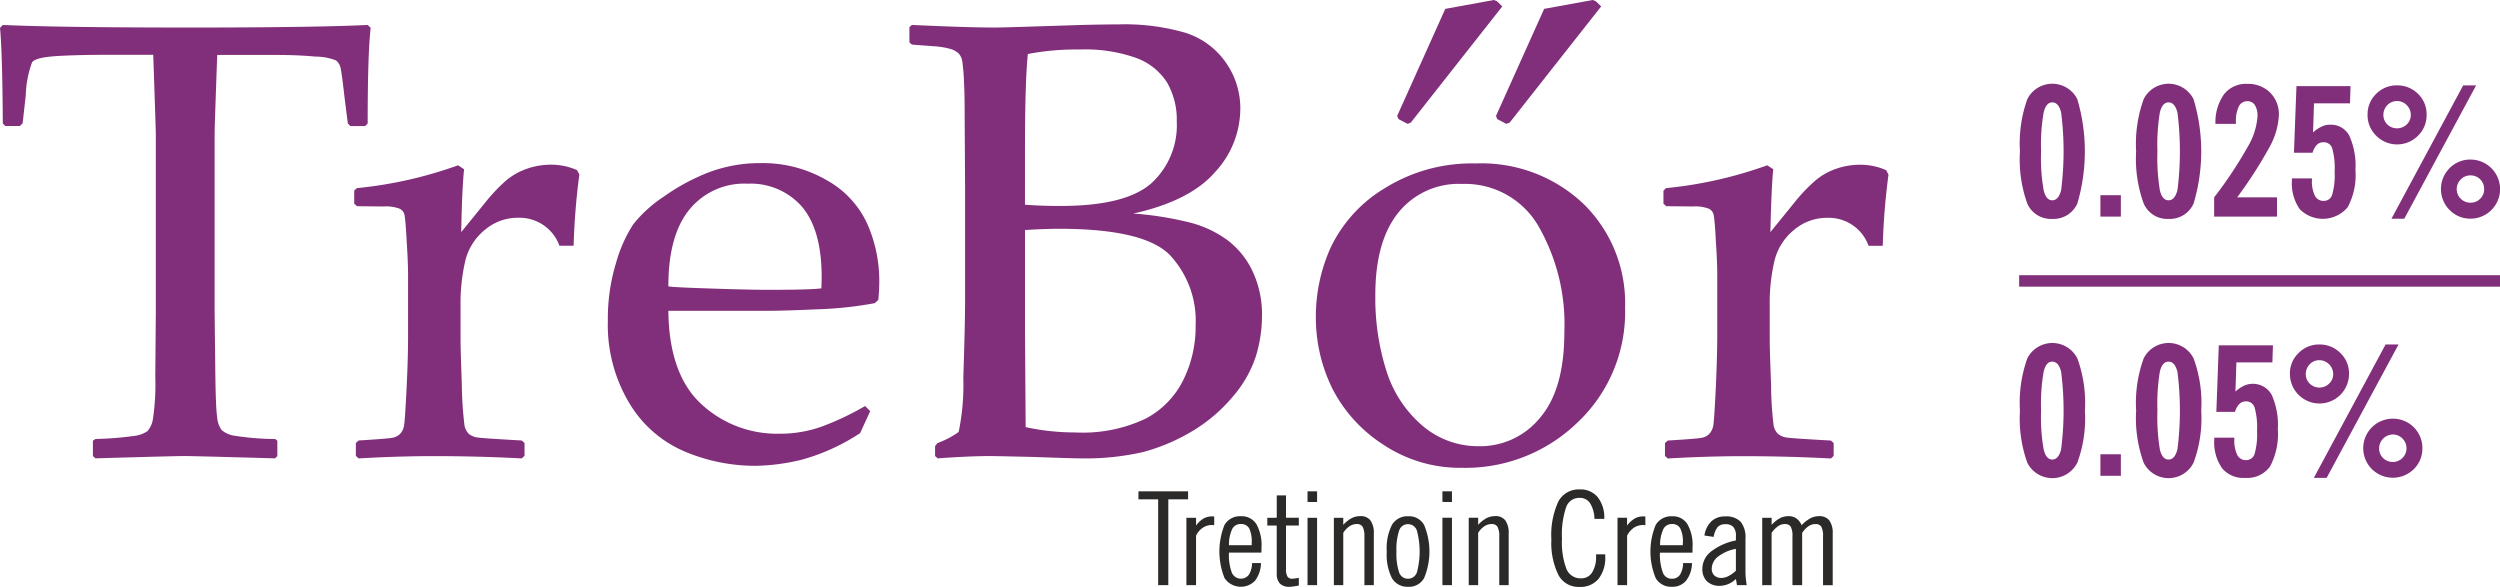 <svg id="_121619094115_trebor" data-name="121619094115_trebor" xmlns="http://www.w3.org/2000/svg" width="198.835" height="46.683" viewBox="0 0 198.835 46.683">
  <g id="_831710448">
    <path id="Path_3433" data-name="Path 3433" d="M140.558,13.146l.477.315c-.1.944-.174,2.6-.228,5l1.876-2.31a13.26,13.26,0,0,1,1.649-1.746,5.057,5.057,0,0,1,1.659-.965,5.687,5.687,0,0,1,1.952-.336,4.962,4.962,0,0,1,2.072.434l.184.347a54.6,54.6,0,0,0-.456,5.662h-1.128a3.362,3.362,0,0,0-3.232-2.223,4.046,4.046,0,0,0-2.7.965,4.546,4.546,0,0,0-1.54,2.4,14.82,14.82,0,0,0-.39,3.655v2.69c0,.477.033,1.67.108,3.558a27.657,27.657,0,0,0,.206,3.276,1.25,1.25,0,0,0,.358.651,1.347,1.347,0,0,0,.618.271c.271.054,1.453.13,3.579.249l.217.2v1.02l-.217.206q-3.335-.179-6.974-.184c-1.909,0-3.916.065-6.009.184l-.217-.206v-1.02l.217-.2c1.627-.1,2.538-.174,2.744-.228a1.1,1.1,0,0,0,.553-.293,1.343,1.343,0,0,0,.336-.705c.043-.315.119-1.356.2-3.135s.108-3.113.108-4.013V21.888c0-.651-.033-1.529-.108-2.657-.054-1.106-.119-1.79-.163-2.061a.725.725,0,0,0-.38-.564,3.077,3.077,0,0,0-1.3-.184l-2.1-.022-.228-.2V15.163l.206-.2A33.116,33.116,0,0,0,140.558,13.146ZM119.483.51h0l-7.278,9.241-.249.1-.727-.38-.108-.249L114.949.705,118.811,0l.249.1Zm7.864,0h0l-7.278,9.241-.26.1-.727-.38-.1-.249L122.813.705,126.674,0l.249.1ZM109.385,23.482h0a19.122,19.122,0,0,0,.9,6.074,9.444,9.444,0,0,0,2.853,4.306,6.817,6.817,0,0,0,4.469,1.627,6.125,6.125,0,0,0,4.881-2.267q1.936-2.261,1.931-6.822a15.634,15.634,0,0,0-2.093-8.471,6.738,6.738,0,0,0-6.02-3.3,6.158,6.158,0,0,0-5.087,2.278Q109.38,19.187,109.385,23.482Zm-4.729,1.67h0a13.311,13.311,0,0,1,1.226-5.564,11.085,11.085,0,0,1,4.273-4.631A13.085,13.085,0,0,1,117.379,13a11.782,11.782,0,0,1,8.569,3.221,11.038,11.038,0,0,1,3.3,8.254,12.044,12.044,0,0,1-3.8,9.143,12.8,12.8,0,0,1-9.143,3.59,11.047,11.047,0,0,1-6.269-1.833,11.556,11.556,0,0,1-4.067-4.469A12.758,12.758,0,0,1,104.656,25.153ZM81.575,33.971h0a18.443,18.443,0,0,0,3.959.423,11.645,11.645,0,0,0,5.6-1.106,6.945,6.945,0,0,0,2.994-3.1,9.54,9.54,0,0,0,.965-4.306,7.65,7.65,0,0,0-2.039-5.586q-2.034-2.1-8.818-2.1c-.759,0-1.659.033-2.712.1v8.276Zm-.054-17.69h0q1.253.1,2.831.1c3.46,0,5.857-.607,7.213-1.8a6.246,6.246,0,0,0,2.028-4.924,5.914,5.914,0,0,0-.77-3.091A4.891,4.891,0,0,0,90.372,4.61a12.168,12.168,0,0,0-4.512-.672,20.133,20.133,0,0,0-4.111.358q-.228,2.18-.228,7.625ZM72.529,3.547h0l-.2-.174V2.158l.2-.174c2.853.13,5.065.206,6.616.206.586,0,2.9-.076,6.931-.206,1.312-.033,2.245-.043,2.842-.043a17.26,17.26,0,0,1,5.347.662,6.179,6.179,0,0,1,3.189,2.31,6.329,6.329,0,0,1,1.193,3.775,7.43,7.43,0,0,1-2,4.989q-2,2.31-6.519,3.308a25.98,25.98,0,0,1,4.469.705,8.653,8.653,0,0,1,3.026,1.41A6.621,6.621,0,0,1,99.634,21.6a8.077,8.077,0,0,1,.738,3.536,11.079,11.079,0,0,1-.488,3.2,9.327,9.327,0,0,1-1.855,3.232A12.612,12.612,0,0,1,94.8,34.307a15.229,15.229,0,0,1-3.9,1.649,20.465,20.465,0,0,1-4.935.5c-.4,0-1.605-.033-3.612-.108-2.213-.054-3.417-.076-3.6-.076-1.139,0-2.527.065-4.176.184l-.206-.184v-.8l.206-.239a6.894,6.894,0,0,0,1.67-.879,18.516,18.516,0,0,0,.369-4.3c.087-2.7.141-4.762.141-6.182v-8.9l-.033-5.5c0-1.2-.011-2.18-.054-2.929a15.182,15.182,0,0,0-.13-1.616,1.18,1.18,0,0,0-.293-.672,1.656,1.656,0,0,0-.564-.336,6.021,6.021,0,0,0-1.236-.228ZM53.158,22.777h0c.293.054,1.453.108,3.471.174s3.493.1,4.469.1c2.31,0,3.72-.043,4.23-.119.011-.39.022-.683.022-.9,0-2.516-.531-4.371-1.573-5.6A5.418,5.418,0,0,0,59.46,14.61a5.612,5.612,0,0,0-4.631,2.061Q53.152,18.721,53.158,22.777ZM69.21,32.7h0l-.8,1.746a16.208,16.208,0,0,1-4.642,2.115,16.579,16.579,0,0,1-3.655.488,14.424,14.424,0,0,1-5.683-1.15,9.4,9.4,0,0,1-4.393-3.861,12.1,12.1,0,0,1-1.692-6.54A15.137,15.137,0,0,1,49,20.9a11.209,11.209,0,0,1,1.356-3.048,10.333,10.333,0,0,1,2.419-2.2A16.41,16.41,0,0,1,56.39,13.7a11.47,11.47,0,0,1,4.1-.727,10.13,10.13,0,0,1,5.293,1.377A7.557,7.557,0,0,1,69,17.853a11.269,11.269,0,0,1,.933,4.534c0,.51-.033.987-.076,1.464l-.282.26A29.791,29.791,0,0,1,65,24.6c-1.92.087-3.189.119-3.807.119H53.158q.049,5.027,2.6,7.4a8.843,8.843,0,0,0,6.258,2.375,9.739,9.739,0,0,0,3.362-.575,21.943,21.943,0,0,0,3.427-1.627ZM36.433,13.146h0l.477.315c-.1.944-.184,2.6-.228,5l1.876-2.31A14.051,14.051,0,0,1,40.2,14.4a5.223,5.223,0,0,1,1.67-.965,5.686,5.686,0,0,1,1.952-.336,5,5,0,0,1,2.072.434l.184.347a54.6,54.6,0,0,0-.456,5.662H44.492a3.372,3.372,0,0,0-3.232-2.223,4.046,4.046,0,0,0-2.7.965,4.546,4.546,0,0,0-1.54,2.4,14.82,14.82,0,0,0-.39,3.655v2.69c0,.477.033,1.67.1,3.558a29.1,29.1,0,0,0,.217,3.276,1.323,1.323,0,0,0,.347.651,1.34,1.34,0,0,0,.629.271c.26.054,1.453.13,3.568.249l.228.2v1.02l-.228.206q-3.319-.179-6.963-.184c-1.909,0-3.916.065-6.009.184l-.217-.206v-1.02l.217-.2c1.627-.1,2.538-.174,2.744-.228a1.146,1.146,0,0,0,.553-.293,1.261,1.261,0,0,0,.325-.705c.054-.315.119-1.356.206-3.135s.108-3.113.108-4.013V21.888c0-.651-.033-1.529-.108-2.657-.054-1.106-.119-1.79-.163-2.061a.725.725,0,0,0-.38-.564,3.077,3.077,0,0,0-1.3-.184L28.4,16.4l-.228-.2V15.163l.206-.2A33.116,33.116,0,0,0,36.433,13.146ZM29.242,1.985h0l.239.228c-.163,1.443-.239,3.991-.239,7.614l-.2.2H27.864l-.2-.217-.282-2.234c-.13-1.193-.239-1.931-.3-2.2a1.007,1.007,0,0,0-.369-.575,4.5,4.5,0,0,0-1.627-.3c-.922-.087-1.941-.13-3.07-.13h-4.74c-.13,3.666-.206,5.77-.206,6.334V24.838l.054,4.729c.022,1.833.065,3.015.141,3.558a2.121,2.121,0,0,0,.347,1.063,1.964,1.964,0,0,0,.911.445,20.973,20.973,0,0,0,3.362.282l.174.141V36.27l-.174.184q-6.41-.179-7.159-.184-.813,0-7.137.184l-.2-.184V35.055l.2-.141a25.944,25.944,0,0,0,3.113-.249,2.265,2.265,0,0,0,1.03-.38,1.9,1.9,0,0,0,.434-.976,18.607,18.607,0,0,0,.184-3.352l.043-5.119V10.694q0-.374-.206-6.334H8.46q-2.294,0-3.97.1c-1.128.076-1.768.239-1.941.5a8.214,8.214,0,0,0-.5,2.614L1.8,9.805l-.217.217H.423l-.2-.2C.2,5.933.119,3.384,0,2.213l.228-.228q4.36.2,14.5.206Q25.06,2.191,29.242,1.985Z" fill="#812e7b" fill-rule="evenodd"/>
    <path id="Path_3434" data-name="Path 3434" d="M8397.611,3596.614v-5.358h.748v.564a2.538,2.538,0,0,1,.662-.531,1.432,1.432,0,0,1,.672-.163,1.069,1.069,0,0,1,.629.174,1.312,1.312,0,0,1,.424.542,2.87,2.87,0,0,1,.705-.553,1.5,1.5,0,0,1,.672-.163.989.989,0,0,1,.824.336,1.706,1.706,0,0,1,.271,1.041v4.111h-.77v-3.872a1.6,1.6,0,0,0-.131-.77.527.527,0,0,0-.487-.217.971.971,0,0,0-.543.173,2,2,0,0,0-.5.531v4.154h-.771v-3.872a1.6,1.6,0,0,0-.13-.77.53.53,0,0,0-.488-.217.912.912,0,0,0-.531.173,2.008,2.008,0,0,0-.51.531v4.154Zm-2.093-.488h0a2.112,2.112,0,0,1-.608.4,1.928,1.928,0,0,1-.693.141,1.41,1.41,0,0,1-1.01-.369,1.35,1.35,0,0,1-.357-.987,1.754,1.754,0,0,1,.684-1.366,4.685,4.685,0,0,1,1.985-.889v-.347a1.042,1.042,0,0,0-.207-.727.841.841,0,0,0-.64-.217.794.794,0,0,0-.607.228,1.652,1.652,0,0,0-.314.781l-.737-.109a1.982,1.982,0,0,1,.553-1.128,1.531,1.531,0,0,1,1.084-.39,1.618,1.618,0,0,1,1.237.412,1.981,1.981,0,0,1,.391,1.367v2.451a6.156,6.156,0,0,0,.021.629c.021.206.044.4.076.607h-.771Zm0-2.4h0a3.248,3.248,0,0,0-1.421.618,1.227,1.227,0,0,0-.5.976.7.7,0,0,0,.206.521.8.8,0,0,0,.543.2,1.307,1.307,0,0,0,.563-.141,2.536,2.536,0,0,0,.608-.434Zm-6.031-.293h1.812v-.206a2.266,2.266,0,0,0-.206-1.128.693.693,0,0,0-.662-.347.731.731,0,0,0-.683.4A2.975,2.975,0,0,0,8389.487,3593.436Zm1.833,1.421h.705a2.313,2.313,0,0,1-.467,1.4,1.4,1.4,0,0,1-1.116.488,1.425,1.425,0,0,1-1.3-.683,5.54,5.54,0,0,1,0-4.241,1.425,1.425,0,0,1,1.3-.683,1.355,1.355,0,0,1,1.215.618,3.317,3.317,0,0,1,.411,1.855v.26a.828.828,0,0,1-.011.163h-2.581a4.152,4.152,0,0,0,.238,1.594.736.736,0,0,0,.728.477.75.75,0,0,0,.628-.314A1.872,1.872,0,0,0,8391.32,3594.857Zm-5.217,1.757h0v-5.358h.759v.618a2.156,2.156,0,0,1,.6-.553,1.348,1.348,0,0,1,.694-.173h.076a.3.3,0,0,0,.086.011v.683h-.086a.63.63,0,0,1-.076-.011,1.367,1.367,0,0,0-.738.206,1.729,1.729,0,0,0-.553.64v3.937Zm-.977-2.451h0v.163a2.706,2.706,0,0,1-.542,1.8,1.866,1.866,0,0,1-1.519.629,1.8,1.8,0,0,1-1.66-.944,5.777,5.777,0,0,1-.563-2.831,6.334,6.334,0,0,1,.554-3.015,1.833,1.833,0,0,1,1.7-.965,1.771,1.771,0,0,1,1.432.618,2.616,2.616,0,0,1,.521,1.725h-.781a2.491,2.491,0,0,0-.347-1.247.975.975,0,0,0-.836-.423,1.1,1.1,0,0,0-1.073.759,6.715,6.715,0,0,0-.326,2.473,5.97,5.97,0,0,0,.358,2.429,1.2,1.2,0,0,0,1.171.738.99.99,0,0,0,.867-.466,2.284,2.284,0,0,0,.315-1.291v-.152Zm-10.857,2.451h0v-5.358h.749v.564a2.535,2.535,0,0,1,.661-.531,1.447,1.447,0,0,1,.684-.163.955.955,0,0,1,.813.336,1.677,1.677,0,0,1,.271,1.041v4.111h-.749v-3.872a1.577,1.577,0,0,0-.141-.77.53.53,0,0,0-.488-.217,1.027,1.027,0,0,0-.564.184,1.615,1.615,0,0,0-.487.521v4.154Zm-2.093,0h0v-5.358h.759v5.358Zm0-6.616h0v-.846h.759V3590Zm-4.426,3.948h0a4.162,4.162,0,0,1,.412-2.126,1.424,1.424,0,0,1,1.3-.683,1.356,1.356,0,0,1,1.259.694,5.474,5.474,0,0,1,0,4.219,1.355,1.355,0,0,1-1.259.694,1.424,1.424,0,0,1-1.3-.683A4.144,4.144,0,0,1,8367.751,3593.946Zm.771,0h0a4.679,4.679,0,0,0,.217,1.67.731.731,0,0,0,.716.488.741.741,0,0,0,.694-.51,6.419,6.419,0,0,0,0-3.308.737.737,0,0,0-.694-.521.727.727,0,0,0-.716.5A4.663,4.663,0,0,0,8368.521,3593.946Zm-4.979,2.668h0v-5.358h.748v.564a2.554,2.554,0,0,1,.662-.531,1.443,1.443,0,0,1,.683-.163.958.958,0,0,1,.814.336,1.684,1.684,0,0,1,.271,1.041v4.111h-.748v-3.872a1.575,1.575,0,0,0-.142-.77.528.528,0,0,0-.487-.217,1.027,1.027,0,0,0-.564.184,1.638,1.638,0,0,0-.488.521v4.154Zm-2.094,0h0v-5.358h.76v5.358Zm0-6.616h0v-.846h.76V3590Zm-2.451,1.876h-.748v-.618H8359v-1.779h.737v1.779h1.02v.618h-1.02v3.438a1.17,1.17,0,0,0,.12.629.441.441,0,0,0,.391.163,3.381,3.381,0,0,0,.466-.065h.043v.6a3.415,3.415,0,0,1-.423.076,1.825,1.825,0,0,1-.325.032,1.022,1.022,0,0,1-.759-.26,1.1,1.1,0,0,1-.25-.781Zm-3.8,1.562h1.812v-.206a2.4,2.4,0,0,0-.2-1.128.718.718,0,0,0-.672-.347.731.731,0,0,0-.683.4A2.975,2.975,0,0,0,8355.2,3593.436Zm1.833,1.421h.716a2.385,2.385,0,0,1-.467,1.4,1.566,1.566,0,0,1-2.43-.2,5.674,5.674,0,0,1,0-4.241,1.425,1.425,0,0,1,1.3-.683,1.384,1.384,0,0,1,1.226.618,3.4,3.4,0,0,1,.412,1.855v.26a.828.828,0,0,0-.011.163H8355.2a3.991,3.991,0,0,0,.228,1.594.79.79,0,0,0,1.356.163A1.777,1.777,0,0,0,8357.035,3594.857Zm-5.217,1.757h0v-5.358h.77v.618a1.991,1.991,0,0,1,.586-.553,1.376,1.376,0,0,1,.694-.173h.087a.247.247,0,0,0,.076.011v.683h-.076c-.044,0-.065-.011-.087-.011a1.326,1.326,0,0,0-.727.206,1.552,1.552,0,0,0-.554.64v3.937Zm-2.246,0h0v-6.823H8348v-.64h3.948v.64h-1.573v6.823Z" transform="translate(-8257.455 -3550.073)" fill="#2b2a29" fill-rule="evenodd"/>
    <path id="Path_3435" data-name="Path 3435" d="M14841.546,624.738l5.705-10.608h1.03l-5.716,10.608Zm6.29-4.707h0a2.348,2.348,0,0,1,0,4.7,2.294,2.294,0,0,1-1.67-.694,2.356,2.356,0,0,1,0-3.319A2.284,2.284,0,0,1,14847.836,620.031Zm-5.846-5.9h0a2.32,2.32,0,0,1,1.671.672,2.26,2.26,0,0,1,.683,1.659,2.285,2.285,0,0,1-.683,1.67,2.344,2.344,0,0,1-3.33,0,2.282,2.282,0,0,1-.684-1.67,2.258,2.258,0,0,1,.684-1.659A2.29,2.29,0,0,1,14841.99,614.13Zm0,1.247h0a1.043,1.043,0,0,0-.771.325,1.1,1.1,0,0,0-.314.781,1.067,1.067,0,0,0,.314.759,1.129,1.129,0,0,0,1.541,0,1.035,1.035,0,0,0,.325-.759,1.065,1.065,0,0,0-.325-.781A1.043,1.043,0,0,0,14841.99,615.377Zm5.846,5.911h0a1.058,1.058,0,0,0-.771.315,1.08,1.08,0,0,0,.771,1.855,1.014,1.014,0,0,0,.771-.315,1.038,1.038,0,0,0,.314-.77,1.074,1.074,0,0,0-1.085-1.085Zm-14.208.239h1.595v.141a2.614,2.614,0,0,0,.228,1.226.755.755,0,0,0,.683.423.686.686,0,0,0,.694-.477,5.652,5.652,0,0,0,.2-1.844,5.836,5.836,0,0,0-.2-1.887.694.694,0,0,0-.694-.456.7.7,0,0,0-.521.206,1.385,1.385,0,0,0-.336.629h-1.485l.2-5.3h4.3l-.043,1.367h-2.863l-.075,2.321a2.536,2.536,0,0,1,.683-.466,1.486,1.486,0,0,1,.673-.152,1.639,1.639,0,0,1,1.529.879,5.831,5.831,0,0,1,.488,2.722,5.425,5.425,0,0,1-.618,2.961,2.583,2.583,0,0,1-3.818.152,3.621,3.621,0,0,1-.618-2.289Zm-1.183,3.037h-5v-1.529a32.9,32.9,0,0,0,2.668-4.013,5.5,5.5,0,0,0,.781-2.43,1.615,1.615,0,0,0-.206-.889.682.682,0,0,0-.6-.315.735.735,0,0,0-.684.423,2.664,2.664,0,0,0-.228,1.236v.141h-1.627a3.846,3.846,0,0,1,.684-2.354,2.214,2.214,0,0,1,1.854-.824,2.479,2.479,0,0,1,1.812.694,2.438,2.438,0,0,1,.694,1.811,5.806,5.806,0,0,1-.717,2.473,34.822,34.822,0,0,1-2.6,4.046h3.167Zm-11.205-5.185h0a10.453,10.453,0,0,1,.6-4.154,2.216,2.216,0,0,1,3.97.011,14.435,14.435,0,0,1,0,8.287,2.059,2.059,0,0,1-1.985,1.226,2.033,2.033,0,0,1-1.984-1.226A10.355,10.355,0,0,1,14821.24,619.38Zm1.693,0h0a15.724,15.724,0,0,0,.194,3.091c.131.542.358.8.694.8s.564-.271.706-.814a24.509,24.509,0,0,0,0-6.161c-.142-.542-.37-.813-.706-.813s-.563.271-.694.8A15.724,15.724,0,0,0,14822.934,619.38Zm-4.534,5.185h0v-1.7h1.627v1.7Zm-6.4-5.185h0a10.5,10.5,0,0,1,.586-4.154,2.224,2.224,0,0,1,3.98.011,14.707,14.707,0,0,1,0,8.287,2.074,2.074,0,0,1-2,1.226,2.043,2.043,0,0,1-1.984-1.226A10.4,10.4,0,0,1,14812,619.38Zm1.682,0h0a14.573,14.573,0,0,0,.206,3.091c.13.542.357.8.683.8s.575-.271.706-.814a24.509,24.509,0,0,0,0-6.161c-.131-.542-.369-.813-.706-.813s-.553.271-.683.8A14.573,14.573,0,0,0,14813.682,619.38Z" transform="translate(-14651.345 -607.34)" fill="#812e7b" fill-rule="evenodd"/>
    <path id="Path_3436" data-name="Path 3436" d="M14835.374,2525.727l5.705-10.607h1.03l-5.716,10.607Zm6.291-4.707h0a2.334,2.334,0,0,1,2.343,2.354,2.293,2.293,0,0,1-.684,1.66,2.37,2.37,0,0,1-3.329,0,2.348,2.348,0,0,1,1.67-4.013Zm-5.847-5.9h0a2.3,2.3,0,0,1,1.671.683,2.227,2.227,0,0,1,.683,1.659,2.348,2.348,0,1,1-4.7,0,2.228,2.228,0,0,1,.684-1.659A2.259,2.259,0,0,1,14835.818,2515.119Zm0,1.247h0a1.043,1.043,0,0,0-.771.325,1.1,1.1,0,0,0-.313.781,1.034,1.034,0,0,0,.313.759,1.1,1.1,0,0,0,1.541,0,1,1,0,0,0,.325-.759,1.111,1.111,0,0,0-1.1-1.106Zm5.847,5.911h0a1.112,1.112,0,0,0-1.1,1.1,1.055,1.055,0,0,0,.314.77,1.1,1.1,0,0,0,.781.315,1.089,1.089,0,0,0,.77-1.855A1.04,1.04,0,0,0,14841.665,2522.278Zm-14.209.25h1.594v.141a2.643,2.643,0,0,0,.229,1.226.755.755,0,0,0,.684.423.7.7,0,0,0,.693-.477,5.654,5.654,0,0,0,.2-1.844,5.745,5.745,0,0,0-.2-1.887.7.7,0,0,0-.693-.466.711.711,0,0,0-.521.217,1.391,1.391,0,0,0-.337.618h-1.485l.194-5.293h4.307l-.044,1.356h-2.863l-.075,2.321a2.84,2.84,0,0,1,.683-.466,1.713,1.713,0,0,1,2.2.727,5.852,5.852,0,0,1,.488,2.733,5.475,5.475,0,0,1-.618,2.961,2.225,2.225,0,0,1-1.985.911,2.186,2.186,0,0,1-1.833-.77,3.566,3.566,0,0,1-.618-2.278Zm-6.216-2.148h0a10.416,10.416,0,0,1,.6-4.154,2.22,2.22,0,0,1,3.97,0,10.258,10.258,0,0,1,.607,4.154,10.138,10.138,0,0,1-.607,4.133,2.216,2.216,0,0,1-3.97.011A10.391,10.391,0,0,1,14821.24,2520.38Zm1.693,0h0a15.877,15.877,0,0,0,.194,3.091c.131.531.358.8.694.8s.564-.271.706-.824a24.422,24.422,0,0,0,0-6.15c-.142-.542-.37-.813-.706-.813s-.563.26-.694.792A15.933,15.933,0,0,0,14822.934,2520.38Zm-4.534,5.185h0v-1.714h1.627v1.714Zm-6.4-5.185h0a10.462,10.462,0,0,1,.586-4.154,2.229,2.229,0,0,1,3.98,0,10.3,10.3,0,0,1,.6,4.154,10.18,10.18,0,0,1-.6,4.133,2.224,2.224,0,0,1-3.98.011A10.436,10.436,0,0,1,14812,2520.38Zm1.682,0h0a14.712,14.712,0,0,0,.206,3.091c.13.531.357.8.683.8s.575-.271.706-.824a24.422,24.422,0,0,0,0-6.15c-.131-.542-.369-.813-.706-.813s-.553.26-.683.792A14.764,14.764,0,0,0,14813.682,2520.38Z" transform="translate(-14651.345 -2487.721)" fill="#812e7b" fill-rule="evenodd"/>
    <path id="Path_3437" data-name="Path 3437" d="M14806,2018h38.244v.911H14806Z" transform="translate(-14645.409 -1996.112)" fill="#812e7b" fill-rule="evenodd"/>
  </g>
</svg>
